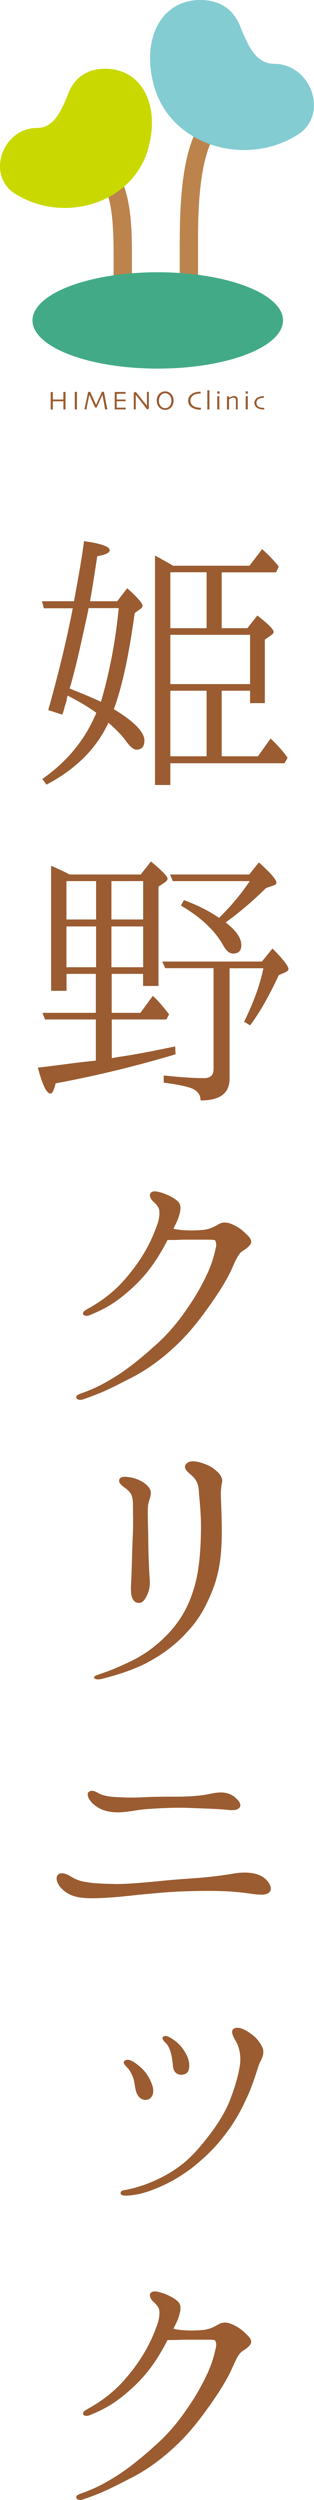 <?xml version="1.0" encoding="UTF-8"?>
<svg id="_レイヤー_2" data-name="レイヤー 2" xmlns="http://www.w3.org/2000/svg" viewBox="0 0 37.42 297.8">
  <defs>
    <style>
      .cls-1 {
        fill: #83ccd2;
      }

      .cls-1, .cls-2, .cls-3, .cls-4, .cls-5 {
        stroke-width: 0px;
      }

      .cls-2 {
        fill: #9b5c31;
      }

      .cls-3 {
        fill: #bc834d;
      }

      .cls-4 {
        fill: #c9d900;
      }

      .cls-5 {
        fill: #43aa88;
      }
    </style>
  </defs>
  <g id="_レイヤー_1-2" data-name="レイヤー 1">
    <g>
      <path class="cls-2" d="M5.22,72.45l-.22-.83h3.82l.29-1.62c.5-2.7.79-4.57.9-5.54,2.05.29,3.06.65,3.06,1.08,0,.32-.5.54-1.48.72-.32,2.12-.61,3.96-.86,5.36h3.24l1.19-1.55c1.22,1.08,1.83,1.8,1.83,2.09,0,.14-.11.29-.29.4l-.65.47c-.65,4.79-1.44,8.6-2.48,11.45,2.45,1.48,3.64,2.74,3.64,3.74,0,.72-.32,1.08-.97,1.08-.32,0-.76-.36-1.3-1.12-.5-.68-1.19-1.37-2.02-2.09-1.4,3.06-3.89,5.54-7.38,7.38l-.5-.68c2.95-2.05,5.11-4.68,6.44-7.88-.9-.65-2.02-1.33-3.42-2.05,0,.04-.04.11-.07.25-.04.14-.04.22-.04.29,0,.04-.11.32-.25.83-.07.32-.18.65-.29.9l-1.66-.54c1.26-4.5,2.23-8.53,2.92-12.13h-3.46ZM10.55,72.45l-.07.43c-.65,2.95-1.26,5.9-2.05,8.71l-.14.43c1.37.54,2.59,1.04,3.74,1.58,1.01-3.46,1.73-7.16,2.12-11.16h-3.6ZM26.42,74.83h3.06l1.19-1.51c1.3,1.01,1.94,1.66,1.94,1.94,0,.14-.07.25-.29.4l-.76.54v7.56h-1.76v-1.48h-3.38v7.81h4.32l1.51-2.12c.94.9,1.62,1.69,2.02,2.3l-.36.65h-13.61v2.59h-1.83v-27.32c.14.04.22.11.32.18.11.04.22.07.43.22.4.22.79.43,1.04.58l.36.22h9.11l1.51-1.98c.72.65,1.4,1.33,1.98,2.09l-.32.68h-6.48v6.66ZM20.3,74.83h4.32v-6.66h-4.32v6.66ZM20.3,75.62v5.87h9.5v-5.87h-9.5ZM24.62,82.28h-4.32v7.81h4.32v-7.81Z"/>
      <path class="cls-2" d="M16.77,104.17l1.22-1.55c1.3,1.08,1.98,1.76,1.98,2.05,0,.14-.11.29-.36.47l-.72.47v11.84h-1.84v-1.44h-3.74v4.64h3.42l1.48-2.02c.54.47,1.19,1.22,1.94,2.2l-.32.61h-6.51v4.61l.79-.14c2.45-.36,4.68-.83,6.77-1.26l.04.94c-4.82,1.44-9.58,2.59-14.29,3.46-.18.79-.4,1.22-.61,1.22-.47,0-.97-1.04-1.51-3.1,2.16-.22,4.36-.58,6.59-.79l.32-.04v-4.9h-6.05l-.32-.79h6.37v-4.64h-3.49v2.02h-1.84v-14.9c1.15.5,1.87.86,2.2,1.04h8.5ZM11.45,104.96h-3.53v4.57h3.53v-4.57ZM7.92,115.22h3.53v-4.86h-3.53v4.86ZM17.06,109.53v-4.57h-3.78v4.57h3.78ZM17.06,110.36h-3.78v4.86h3.78v-4.86ZM27.36,115.33v13.17c0,1.73-1.15,2.59-3.46,2.59,0-.68-.36-1.15-1.04-1.44-.58-.22-1.66-.47-3.35-.68v-.86c1.73.18,3.35.32,4.79.32.79,0,1.15-.36,1.15-1.08v-12.02h-5.76l-.36-.79h11.88l1.26-1.55c1.26,1.26,1.91,2.09,1.91,2.45,0,.11-.11.25-.32.36l-.83.36c-1.19,2.52-2.3,4.5-3.42,5.98l-.72-.43c1.08-2.2,1.87-4.28,2.3-6.37h-4.03ZM29.77,104.96h-9.18l-.32-.79h9.43l1.15-1.44c1.4,1.26,2.09,2.05,2.09,2.41,0,.14-.07.25-.29.32l-.94.32c-1.69,1.66-3.31,3.02-4.82,4.1,1.26.97,1.87,1.87,1.87,2.7,0,.68-.32,1.01-1.01,1.01-.4,0-.79-.32-1.15-.97-.97-1.76-2.66-3.35-5.04-4.75l.36-.65c1.62.61,3.02,1.3,4.18,2.12,1.4-1.37,2.63-2.84,3.67-4.39Z"/>
      <path class="cls-2" d="M29.34,147c.47.4.65.76.58,1.04-.07.29-.43.61-.94.94-.58.29-.97,1.33-1.4,2.27-.58,1.26-1.55,2.84-3.02,4.86-1.44,1.98-2.52,3.2-3.89,4.46s-3.13,2.63-5.25,3.67c-2.09,1.08-3.2,1.66-5.51,2.45-.43.14-.76.04-.83-.22-.04-.22.25-.36.54-.47,1.73-.61,2.74-1.15,4.36-2.16,1.58-1.01,3.28-2.45,4.39-3.46,1.55-1.33,2.92-2.99,3.96-4.54,1.08-1.55,1.76-2.81,2.45-4.28.68-1.55.83-2.52.94-2.92.11-.4,0-.79-.11-.9-.14-.07-.61-.07-.79-.07h-3.1c-.5.04-1.26.04-1.76.04-.32.68-.76,1.4-1.15,2.05-1.12,1.76-2.23,2.99-3.71,4.25s-2.66,1.94-4.43,2.66c-.29.11-.65.11-.76-.11-.11-.25.22-.47.47-.61,1.44-.79,2.59-1.62,3.74-2.74,1.08-1.08,2.27-2.63,2.99-3.85.72-1.19,1.22-2.34,1.55-3.28.36-.9.36-1.51.32-1.91-.04-.36-.4-.76-.72-1.04-.32-.29-.54-.79-.29-1.04.29-.32.9-.14,1.55.07.65.25,1.37.61,1.73,1.01.4.43.29,1.08,0,1.91-.07.29-.32.72-.58,1.3.25.04.61.11.94.14.72.07,1.62.07,2.48,0,.86-.07,1.4-.36,1.94-.68.5-.29,1.04-.29,1.73.04.72.32,1.19.72,1.58,1.12Z"/>
      <path class="cls-2" d="M11.91,199.41c.65-.22,1.44-.47,3.28-1.33,1.84-.83,3.46-1.98,4.97-3.6,1.51-1.66,2.41-3.35,3.02-5.51.5-1.69.72-3.96.76-6.23.07-2.27-.18-4.1-.25-5.18-.07-1.04-.47-1.48-.97-1.91-.5-.43-.9-.83-.54-1.26.29-.36.9-.47,2.12-.04.47.18.94.36,1.48.86.54.43.79,1.01.68,1.37-.07.32-.14.94-.14,1.33,0,.83.11,2.41.11,4.61s-.18,4.61-1.12,6.95c-.9,2.23-1.73,3.6-3.2,5.15-1.4,1.48-2.81,2.48-4.46,3.38-1.58.86-3.74,1.55-5.47,1.98-.54.14-.9.07-.97-.14-.04-.18.32-.29.72-.43ZM17.67,179.15c-.11.61-.04,2.02,0,4,0,2.02.11,4.07.18,5.08s-.25,1.76-.61,2.3c-.4.58-.94.47-1.26.18-.29-.32-.43-.79-.36-2.05.07-1.3.11-3.2.18-5.22.11-2.05.04-3.02.04-4.17s-.25-1.48-.83-1.94c-.47-.36-.94-.68-.79-1.08.11-.36.54-.4,1.4-.25.86.18,1.66.58,2.12,1.19.5.58.07,1.3-.07,1.98Z"/>
      <path class="cls-2" d="M6.88,223.35c.32-.36.94-.18,1.37.07.43.25.94.58,1.73.72,1.04.22,2.3.25,3.82.29,1.55,0,3.31-.18,4.9-.32,1.62-.18,3.28-.29,4.82-.4,1.48-.11,3.13-.32,4.39-.54,1.3-.22,2.59-.11,3.38.4.86.54,1.33,1.55.68,1.94-.61.43-2.16,0-3.6-.11-1.69-.18-3.85-.18-6.16-.11-2.23.07-3.85.25-5.79.43-1.94.22-3.38.36-5.18.4-1.76.04-2.84-.22-3.67-.94-.86-.72-.97-1.55-.68-1.84ZM11.27,215.03c-.68-.54-1.04-1.3-.68-1.58.5-.4,1.08.22,1.62.36.54.18,1.08.25,2.34.29,1.3.07,2.27,0,3.24-.04,1.01-.04,2.41-.04,3.42-.04s2.48-.07,3.6-.29c1.12-.25,2.02-.36,2.88.14.47.29,1.26,1.04.83,1.48-.4.43-1.12.25-2.12.18-1.04-.07-2.41-.11-4.21-.18-1.84-.04-3.6.07-5.04.18-.83.07-2.2.4-3.28.36-1.04-.04-1.91-.29-2.59-.86Z"/>
      <path class="cls-2" d="M14.97,260.87c.54-.11,1.08-.22,2.34-.65,1.73-.65,3.1-1.4,4.36-2.38,1.3-1.01,2.41-2.38,3.35-3.6.9-1.19,1.91-2.74,2.48-4.32.61-1.62.9-2.77,1.08-3.85s-.07-2.23-.43-2.84c-.36-.61-.68-1.22-.36-1.51.58-.5,1.69.22,2.2.61.5.36.94.86,1.26,1.51.32.65,0,1.33-.29,1.87-.25.54-.72,2.45-1.58,4.25-.83,1.84-1.73,3.31-2.95,4.82-1.26,1.58-2.59,2.7-3.67,3.56-1.08.79-2.38,1.62-3.96,2.27-1.37.58-2.38.86-3.71.94-.36,0-.72-.04-.72-.29s.14-.32.61-.4ZM15.26,246.4c-.25-.25-.65-.65-.47-.86.36-.4,1.01-.07,1.62.43.86.65,1.4,1.44,1.73,2.41s-.04,1.58-.54,1.73c-.54.14-1.01-.18-1.22-.58-.22-.36-.29-1.01-.4-1.62-.14-.65-.5-1.26-.72-1.51ZM20.34,244.49c-.11-.4-.29-.79-.5-1.04-.25-.25-.65-.61-.4-.83.29-.25.86.07,1.3.4.47.32,1.15.94,1.62,2.05.25.61.36,1.73-.29,1.98-.72.29-1.33-.07-1.44-.79-.07-.61-.14-1.33-.29-1.76Z"/>
      <path class="cls-2" d="M29.34,278.04c.47.4.65.76.58,1.04-.07.29-.43.61-.94.94-.58.29-.97,1.33-1.4,2.27-.58,1.26-1.55,2.84-3.02,4.86-1.44,1.98-2.52,3.2-3.89,4.46s-3.13,2.63-5.25,3.67c-2.09,1.08-3.2,1.66-5.51,2.45-.43.14-.76.04-.83-.22-.04-.22.25-.36.54-.47,1.73-.61,2.74-1.15,4.36-2.16,1.58-1.01,3.28-2.45,4.39-3.46,1.55-1.33,2.92-2.99,3.96-4.54,1.08-1.55,1.76-2.81,2.45-4.28.68-1.55.83-2.52.94-2.92.11-.4,0-.79-.11-.9-.14-.07-.61-.07-.79-.07h-3.1c-.5.04-1.26.04-1.76.04-.32.68-.76,1.4-1.15,2.05-1.12,1.76-2.23,2.99-3.71,4.25s-2.66,1.94-4.43,2.66c-.29.11-.65.11-.76-.11-.11-.25.22-.47.47-.61,1.44-.79,2.59-1.62,3.74-2.74,1.08-1.08,2.27-2.63,2.99-3.85.72-1.19,1.22-2.34,1.55-3.28.36-.9.36-1.51.32-1.91-.04-.36-.4-.76-.72-1.04-.32-.29-.54-.79-.29-1.04.29-.32.9-.14,1.55.07.65.25,1.37.61,1.73,1.01.4.43.29,1.08,0,1.91-.07.29-.32.72-.58,1.3.25.04.61.11.94.14.72.07,1.62.07,2.48,0,.86-.07,1.4-.36,1.94-.68.5-.29,1.04-.29,1.73.04.72.32,1.19.72,1.58,1.12Z"/>
    </g>
    <g>
      <path class="cls-2" d="M7.82,48.77h-.26c0-.06,0-.18,0-.34,0-.17,0-.38,0-.63-.02,0-.11,0-.28,0-.17,0-.3,0-.38,0-.1,0-.23,0-.37,0-.14,0-.22,0-.23,0,0,.29,0,.51,0,.66,0,.15,0,.25,0,.32h-.26c0-.06,0-.17,0-.33s0-.43,0-.8c0-.11,0-.25,0-.42,0-.16,0-.34,0-.53h.26c0,.16,0,.31,0,.46,0,.15,0,.3,0,.43.01,0,.08,0,.2,0s.26,0,.4,0c.11,0,.25,0,.4,0,.16,0,.24,0,.25,0,0-.14,0-.28,0-.43,0-.15,0-.31,0-.47h.26c0,.16,0,.34,0,.54,0,.21,0,.37,0,.5,0,.31,0,.54,0,.7s0,.27,0,.34Z"/>
      <path class="cls-2" d="M9.17,48.77h-.26c0-.06,0-.17,0-.33,0-.16,0-.39,0-.69,0-.12,0-.27,0-.47s0-.39,0-.6h.26c0,.15,0,.32,0,.52,0,.2,0,.36,0,.48,0,.32,0,.56,0,.73s0,.29,0,.35Z"/>
      <path class="cls-2" d="M12.78,48.74l-.25.05-.32-1.75h0c-.04.08-.13.28-.27.58-.14.31-.27.61-.41.92h-.21c-.12-.29-.26-.59-.41-.93s-.24-.52-.26-.58h0s-.05.23-.13.6c-.08.37-.15.75-.22,1.15l-.24-.04c.1-.45.2-.89.29-1.33s.14-.68.15-.71l.25-.04s.08.19.22.5c.14.31.3.67.48,1.07h0c.14-.32.29-.66.45-1.01.16-.36.24-.55.25-.56l.24.02s.05.25.13.68.17.89.28,1.38Z"/>
      <path class="cls-2" d="M15,48.77s-.08,0-.21,0c-.13,0-.29,0-.48,0-.13,0-.25,0-.36,0-.11,0-.2,0-.28,0,0-.06,0-.19,0-.39,0-.2,0-.41,0-.62,0-.12,0-.27,0-.47s0-.39,0-.6c.07,0,.17,0,.28,0,.11,0,.22,0,.34,0,.2,0,.36,0,.48,0,.12,0,.19,0,.2,0v.22s-.08,0-.2,0-.27,0-.45,0c-.08,0-.15,0-.23,0-.08,0-.13,0-.18,0,0,.12,0,.23,0,.35s0,.23,0,.33c.05,0,.1,0,.17,0,.06,0,.12,0,.17,0,.18,0,.35,0,.49,0s.22,0,.23,0v.21s-.09,0-.26,0-.31,0-.45,0c-.05,0-.11,0-.18,0-.07,0-.13,0-.17,0,0,.2,0,.35,0,.47s0,.21,0,.29c.06,0,.14,0,.22,0s.18,0,.28,0c.15,0,.28,0,.39,0s.16,0,.18,0v.22Z"/>
      <path class="cls-2" d="M17.74,46.69c0,.16,0,.35,0,.56,0,.21,0,.36,0,.45,0,.29,0,.53,0,.7s0,.27,0,.28l-.21.1c-.31-.42-.61-.81-.88-1.15s-.43-.54-.47-.59h0c0,.28,0,.62,0,1.03,0,.41,0,.64,0,.7h-.24s0-.12,0-.28,0-.38,0-.66c0-.11,0-.26,0-.45,0-.19,0-.39,0-.6l.24-.11s.18.23.48.6c.3.38.58.73.85,1.06h0c0-.16,0-.43,0-.81,0-.38,0-.66,0-.84h.24Z"/>
      <path class="cls-2" d="M20.69,47.73c0,.17-.03.32-.09.46s-.13.26-.22.35c-.1.1-.21.18-.33.22-.12.05-.24.07-.37.07s-.25-.02-.36-.07-.22-.11-.31-.2c-.1-.09-.18-.21-.24-.36-.06-.14-.09-.31-.09-.48,0-.16.02-.31.07-.44.05-.13.12-.25.22-.35.09-.1.2-.17.32-.23.12-.05.25-.08.39-.08s.27.03.39.08.22.12.31.21c.1.1.18.23.23.37s.08.29.08.45ZM20.43,47.76c0-.13-.02-.27-.07-.4-.04-.13-.11-.24-.21-.33-.06-.06-.13-.11-.21-.14s-.16-.05-.26-.05-.18.02-.26.05c-.08.03-.15.08-.22.15-.08.08-.15.19-.19.31-.05.12-.07.25-.07.38,0,.15.02.28.07.4.05.12.11.22.2.3.06.06.13.1.21.14s.17.05.26.05.18-.02.26-.05c.08-.03.15-.08.22-.15.08-.07.14-.17.19-.29s.08-.24.08-.39Z"/>
      <path class="cls-2" d="M23.94,48.58s0,.04,0,.08,0,.09-.01.14h-.05c-.25,0-.48-.03-.68-.1-.2-.06-.36-.16-.49-.28-.09-.08-.16-.18-.21-.3-.05-.12-.08-.25-.08-.4,0-.13.03-.26.08-.37.05-.11.12-.21.2-.29.12-.12.28-.22.48-.29.2-.07.42-.11.65-.11h.07s0,.05,0,.09c0,.04,0,.09.01.13h-.05c-.13,0-.26.01-.4.04-.14.03-.26.07-.36.13-.13.07-.23.17-.3.29s-.11.24-.11.38.03.27.1.38.16.21.3.29c.11.06.24.11.38.14.14.03.28.04.41.04h.03s.03,0,.04,0Z"/>
      <path class="cls-2" d="M24.96,48.77h-.25s0-.16,0-.46c0-.29,0-.53,0-.72,0-.12,0-.28,0-.47,0-.19,0-.4,0-.63h.25c0,.16,0,.34,0,.56,0,.21,0,.39,0,.53,0,.31,0,.59,0,.82,0,.24,0,.36,0,.37Z"/>
      <path class="cls-2" d="M26.16,46.89h-.27v-.27h.27v.27ZM26.14,48.77h-.25s0-.12,0-.31c0-.19,0-.34,0-.47,0-.11,0-.22,0-.35,0-.13,0-.28,0-.45h.25c0,.15,0,.29,0,.42,0,.13,0,.25,0,.35,0,.24,0,.44,0,.58,0,.15,0,.22,0,.23Z"/>
      <path class="cls-2" d="M28.36,48.77h-.25s0-.12,0-.29c0-.16,0-.26,0-.3,0-.05,0-.13,0-.24,0-.11,0-.18,0-.23,0-.12-.03-.2-.07-.26-.04-.05-.12-.08-.22-.08-.06,0-.14.02-.24.06-.09.04-.19.08-.28.14,0,.01,0,.07,0,.19,0,.11,0,.21,0,.31,0,.12,0,.27,0,.44,0,.17,0,.26,0,.27h-.25s0-.07,0-.19c0-.12,0-.3,0-.53,0-.11,0-.24,0-.38,0-.15,0-.3,0-.47h.24v.18s0,0,0,0c.15-.08.27-.14.36-.17.1-.03.18-.05.24-.05.13,0,.24.04.32.12.08.08.12.2.12.34,0,.13,0,.24,0,.34,0,.1,0,.17,0,.23,0,.09,0,.21,0,.35s0,.22,0,.22Z"/>
      <path class="cls-2" d="M29.54,46.89h-.27v-.27h.27v.27ZM29.53,48.77h-.25s0-.12,0-.31c0-.19,0-.34,0-.47,0-.11,0-.22,0-.35,0-.13,0-.28,0-.45h.25c0,.15,0,.29,0,.42,0,.13,0,.25,0,.35,0,.24,0,.44,0,.58,0,.15,0,.22,0,.23Z"/>
      <path class="cls-2" d="M31.5,48.57l-.02.21h-.08c-.13,0-.26-.01-.38-.04-.12-.03-.22-.06-.31-.11-.12-.07-.22-.16-.29-.27-.07-.11-.11-.24-.11-.38,0-.12.03-.24.1-.34.06-.1.15-.19.25-.26.09-.06.21-.11.33-.14s.26-.05.4-.05h.06v.21s0,0-.01,0h-.02c-.12,0-.21,0-.29.02-.08.01-.16.04-.24.07-.1.04-.18.11-.24.2-.06.09-.09.19-.09.29,0,.12.03.22.08.31.06.08.13.15.23.19.07.04.15.06.25.08.09.02.19.02.29.02h.1Z"/>
    </g>
    <path class="cls-3" d="M15.72,37.63h-2.18v-6.89c0-5.48-.28-9.79-3.83-11.31l.86-2c5.15,2.21,5.15,8.62,5.15,13.31v6.89Z"/>
    <path class="cls-3" d="M23.6,37.63h-2.18v-8.58c0-7.18.61-14.78,5.15-16.72l.86,2c-3.83,1.64-3.83,10.81-3.83,14.72v8.58Z"/>
    <path class="cls-4" d="M1.56,22.92c5.77,3.88,14.31,1.45,16.13-5.31,1.43-5.31-.94-9.44-5.16-9.42-2.71.02-3.87,1.6-4.4,2.96-.88,2.25-1.8,4.09-3.71,4.09-4.02,0-6.03,5.35-2.86,7.68Z"/>
    <path class="cls-1" d="M35.73,15.88c-6.22,4.18-15.44,1.56-17.4-5.73C16.79,4.43,19.35-.03,23.9,0c2.92.02,4.18,1.72,4.75,3.19.95,2.42,1.94,4.41,4,4.41,4.34,0,6.5,5.77,3.08,8.29Z"/>
    <ellipse class="cls-5" cx="18.8" cy="38.17" rx="14.93" ry="5.74"/>
  </g>
</svg>